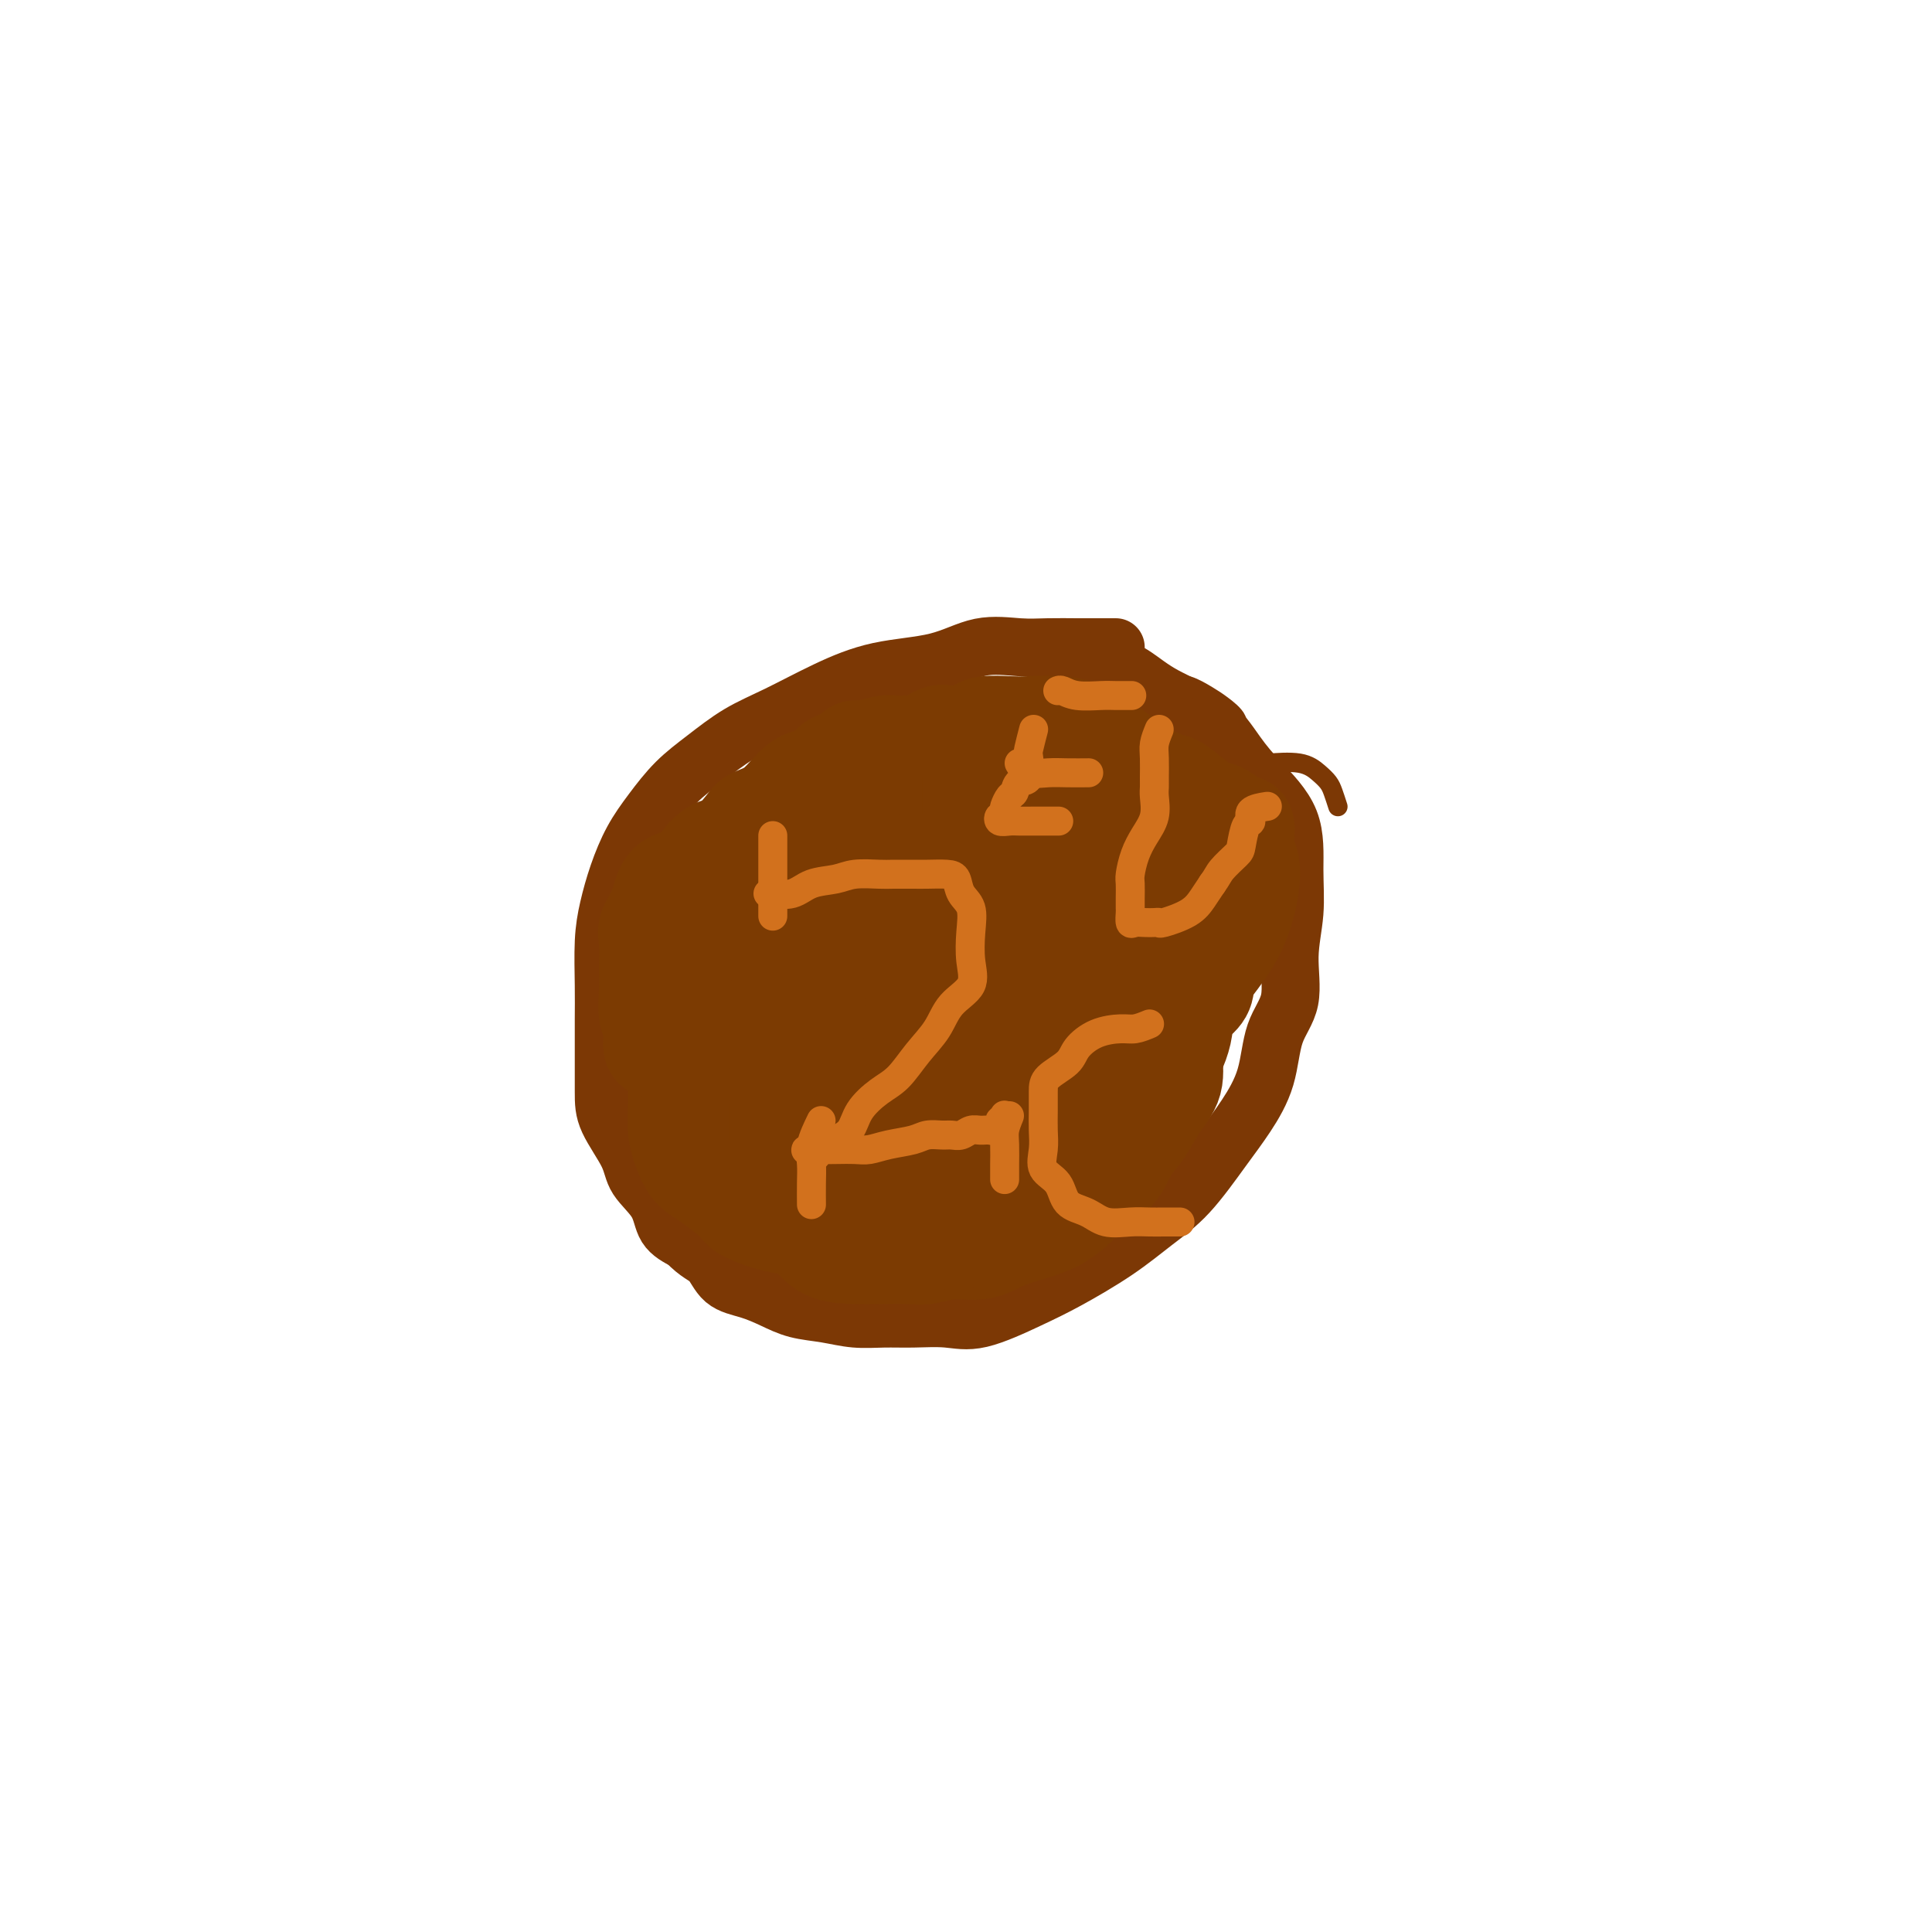 <svg viewBox='0 0 400 400' version='1.1' xmlns='http://www.w3.org/2000/svg' xmlns:xlink='http://www.w3.org/1999/xlink'><g fill='none' stroke='#7C3805' stroke-width='12' stroke-linecap='round' stroke-linejoin='round'><path d='M231,134c-1.385,-0.002 -2.769,-0.003 -4,0c-1.231,0.003 -2.308,0.011 -4,0c-1.692,-0.011 -3.999,-0.041 -6,0c-2.001,0.041 -3.696,0.151 -6,0c-2.304,-0.151 -5.215,-0.564 -8,0c-2.785,0.564 -5.443,2.106 -9,3c-3.557,0.894 -8.015,1.141 -12,2c-3.985,0.859 -7.499,2.332 -11,4c-3.501,1.668 -6.988,3.533 -10,5c-3.012,1.467 -5.548,2.536 -8,4c-2.452,1.464 -4.821,3.323 -7,5c-2.179,1.677 -4.170,3.171 -6,5c-1.830,1.829 -3.499,3.994 -5,6c-1.501,2.006 -2.833,3.854 -4,6c-1.167,2.146 -2.169,4.589 -3,7c-0.831,2.411 -1.491,4.791 -2,7c-0.509,2.209 -0.869,4.246 -1,7c-0.131,2.754 -0.035,6.225 0,9c0.035,2.775 0.009,4.853 0,7c-0.009,2.147 -0.002,4.362 0,7c0.002,2.638 0.000,5.698 0,8c-0.000,2.302 0.001,3.845 1,6c0.999,2.155 2.997,4.923 4,7c1.003,2.077 1.011,3.464 2,5c0.989,1.536 2.959,3.221 4,5c1.041,1.779 1.155,3.651 2,5c0.845,1.349 2.423,2.174 4,3'/><path d='M142,257c2.561,2.700 3.965,2.951 5,4c1.035,1.049 1.703,2.897 3,4c1.297,1.103 3.223,1.462 5,2c1.777,0.538 3.405,1.254 5,2c1.595,0.746 3.159,1.521 5,2c1.841,0.479 3.961,0.663 6,1c2.039,0.337 3.996,0.826 6,1c2.004,0.174 4.053,0.034 6,0c1.947,-0.034 3.790,0.037 6,0c2.210,-0.037 4.788,-0.181 7,0c2.212,0.181 4.060,0.689 7,0c2.940,-0.689 6.972,-2.574 10,-4c3.028,-1.426 5.050,-2.393 8,-4c2.950,-1.607 6.826,-3.855 10,-6c3.174,-2.145 5.645,-4.187 8,-6c2.355,-1.813 4.593,-3.397 7,-6c2.407,-2.603 4.982,-6.226 7,-9c2.018,-2.774 3.478,-4.700 5,-7c1.522,-2.300 3.105,-4.976 4,-8c0.895,-3.024 1.101,-6.398 2,-9c0.899,-2.602 2.491,-4.433 3,-7c0.509,-2.567 -0.064,-5.869 0,-9c0.064,-3.131 0.766,-6.092 1,-9c0.234,-2.908 -0.001,-5.765 0,-9c0.001,-3.235 0.238,-6.850 -1,-10c-1.238,-3.150 -3.951,-5.834 -6,-8c-2.049,-2.166 -3.433,-3.812 -5,-6c-1.567,-2.188 -3.317,-4.916 -6,-7c-2.683,-2.084 -6.299,-3.523 -9,-5c-2.701,-1.477 -4.486,-2.994 -6,-4c-1.514,-1.006 -2.757,-1.503 -4,-2'/><path d='M231,138c-3.610,-1.928 -3.136,-1.249 -4,-1c-0.864,0.249 -3.067,0.067 -4,0c-0.933,-0.067 -0.597,-0.018 -1,0c-0.403,0.018 -1.544,0.005 -2,0c-0.456,-0.005 -0.228,-0.003 0,0'/></g>
<g fill='none' stroke='#7C3805' stroke-width='4' stroke-linecap='round' stroke-linejoin='round'><path d='M233,140c-0.039,0.849 -0.078,1.698 1,2c1.078,0.302 3.274,0.058 5,0c1.726,-0.058 2.982,0.070 4,0c1.018,-0.070 1.799,-0.340 3,0c1.201,0.340 2.823,1.288 4,2c1.177,0.712 1.909,1.188 3,2c1.091,0.812 2.540,1.958 3,3c0.460,1.042 -0.069,1.978 0,3c0.069,1.022 0.737,2.130 1,3c0.263,0.870 0.121,1.501 0,2c-0.121,0.499 -0.219,0.866 0,1c0.219,0.134 0.757,0.034 1,0c0.243,-0.034 0.190,-0.003 1,0c0.810,0.003 2.483,-0.021 3,0c0.517,0.021 -0.121,0.088 1,0c1.121,-0.088 4.002,-0.330 6,0c1.998,0.330 3.113,1.233 4,2c0.887,0.767 1.547,1.399 2,2c0.453,0.601 0.701,1.172 1,2c0.299,0.828 0.650,1.914 1,3'/></g>
<g fill='none' stroke='#7C3B02' stroke-width='20' stroke-linecap='round' stroke-linejoin='round'><path d='M233,157c-0.006,0.423 -0.011,0.845 -1,1c-0.989,0.155 -2.961,0.041 -4,0c-1.039,-0.041 -1.147,-0.011 -2,0c-0.853,0.011 -2.453,0.003 -4,0c-1.547,-0.003 -3.042,-0.000 -5,0c-1.958,0.000 -4.378,-0.002 -6,0c-1.622,0.002 -2.445,0.007 -4,0c-1.555,-0.007 -3.840,-0.028 -6,0c-2.160,0.028 -4.194,0.105 -6,0c-1.806,-0.105 -3.385,-0.392 -5,0c-1.615,0.392 -3.267,1.461 -5,2c-1.733,0.539 -3.546,0.546 -5,1c-1.454,0.454 -2.550,1.355 -4,2c-1.450,0.645 -3.254,1.033 -5,2c-1.746,0.967 -3.436,2.512 -5,4c-1.564,1.488 -3.004,2.918 -4,4c-0.996,1.082 -1.550,1.816 -3,3c-1.450,1.184 -3.796,2.819 -5,4c-1.204,1.181 -1.264,1.909 -2,3c-0.736,1.091 -2.147,2.545 -3,4c-0.853,1.455 -1.147,2.910 -2,4c-0.853,1.090 -2.266,1.813 -3,3c-0.734,1.187 -0.788,2.837 -1,4c-0.212,1.163 -0.583,1.837 -1,3c-0.417,1.163 -0.882,2.813 -1,4c-0.118,1.187 0.109,1.911 0,3c-0.109,1.089 -0.555,2.545 -1,4'/><path d='M140,212c-0.619,3.804 -0.167,4.313 0,5c0.167,0.687 0.047,1.551 0,3c-0.047,1.449 -0.022,3.483 0,5c0.022,1.517 0.041,2.515 0,4c-0.041,1.485 -0.140,3.455 0,5c0.140,1.545 0.521,2.665 1,4c0.479,1.335 1.057,2.886 2,4c0.943,1.114 2.252,1.791 4,3c1.748,1.209 3.936,2.951 5,4c1.064,1.049 1.004,1.406 2,2c0.996,0.594 3.048,1.427 5,2c1.952,0.573 3.803,0.888 5,1c1.197,0.112 1.740,0.020 3,0c1.260,-0.020 3.235,0.031 5,0c1.765,-0.031 3.318,-0.143 5,0c1.682,0.143 3.492,0.539 5,0c1.508,-0.539 2.714,-2.015 4,-3c1.286,-0.985 2.650,-1.478 4,-2c1.350,-0.522 2.685,-1.072 4,-2c1.315,-0.928 2.611,-2.235 4,-3c1.389,-0.765 2.870,-0.990 4,-2c1.130,-1.010 1.909,-2.807 3,-4c1.091,-1.193 2.493,-1.783 4,-2c1.507,-0.217 3.117,-0.063 4,-1c0.883,-0.937 1.038,-2.967 2,-4c0.962,-1.033 2.731,-1.070 4,-2c1.269,-0.930 2.039,-2.755 3,-4c0.961,-1.245 2.113,-1.911 3,-3c0.887,-1.089 1.508,-2.601 2,-4c0.492,-1.399 0.855,-2.685 1,-4c0.145,-1.315 0.073,-2.657 0,-4'/><path d='M228,210c0.402,-3.333 -0.092,-5.665 0,-8c0.092,-2.335 0.771,-4.674 0,-7c-0.771,-2.326 -2.990,-4.640 -5,-7c-2.010,-2.360 -3.809,-4.766 -6,-7c-2.191,-2.234 -4.772,-4.297 -7,-6c-2.228,-1.703 -4.102,-3.046 -6,-4c-1.898,-0.954 -3.819,-1.520 -6,-2c-2.181,-0.480 -4.623,-0.876 -7,-1c-2.377,-0.124 -4.690,0.023 -7,0c-2.310,-0.023 -4.615,-0.215 -7,0c-2.385,0.215 -4.848,0.838 -7,2c-2.152,1.162 -3.992,2.864 -6,5c-2.008,2.136 -4.184,4.705 -6,7c-1.816,2.295 -3.273,4.315 -4,7c-0.727,2.685 -0.726,6.033 -1,9c-0.274,2.967 -0.824,5.552 -1,8c-0.176,2.448 0.021,4.758 0,7c-0.021,2.242 -0.261,4.417 0,7c0.261,2.583 1.023,5.576 2,8c0.977,2.424 2.169,4.281 4,6c1.831,1.719 4.301,3.302 7,4c2.699,0.698 5.629,0.513 8,1c2.371,0.487 4.185,1.647 7,2c2.815,0.353 6.632,-0.101 10,0c3.368,0.101 6.289,0.756 9,0c2.711,-0.756 5.214,-2.924 8,-5c2.786,-2.076 5.857,-4.062 8,-7c2.143,-2.938 3.358,-6.829 5,-10c1.642,-3.171 3.711,-5.623 5,-9c1.289,-3.377 1.797,-7.679 2,-11c0.203,-3.321 0.102,-5.660 0,-8'/><path d='M227,191c0.576,-4.574 1.017,-6.508 0,-9c-1.017,-2.492 -3.492,-5.543 -6,-8c-2.508,-2.457 -5.048,-4.320 -8,-6c-2.952,-1.680 -6.317,-3.178 -9,-4c-2.683,-0.822 -4.683,-0.967 -7,-1c-2.317,-0.033 -4.949,0.045 -8,0c-3.051,-0.045 -6.521,-0.212 -9,0c-2.479,0.212 -3.968,0.803 -6,2c-2.032,1.197 -4.607,3.000 -7,5c-2.393,2.000 -4.602,4.195 -6,7c-1.398,2.805 -1.984,6.218 -3,9c-1.016,2.782 -2.462,4.932 -3,8c-0.538,3.068 -0.168,7.052 0,10c0.168,2.948 0.135,4.859 0,7c-0.135,2.141 -0.372,4.510 0,7c0.372,2.490 1.354,5.100 3,7c1.646,1.900 3.957,3.090 6,4c2.043,0.910 3.817,1.540 6,2c2.183,0.460 4.775,0.749 7,1c2.225,0.251 4.085,0.464 7,0c2.915,-0.464 6.886,-1.605 10,-3c3.114,-1.395 5.370,-3.043 7,-5c1.630,-1.957 2.635,-4.222 4,-6c1.365,-1.778 3.092,-3.069 4,-5c0.908,-1.931 0.999,-4.504 1,-7c0.001,-2.496 -0.087,-4.917 0,-7c0.087,-2.083 0.349,-3.829 0,-6c-0.349,-2.171 -1.310,-4.768 -3,-7c-1.690,-2.232 -4.109,-4.101 -6,-6c-1.891,-1.899 -3.255,-3.828 -5,-5c-1.745,-1.172 -3.873,-1.586 -6,-2'/><path d='M190,173c-3.898,-2.465 -5.143,-2.128 -7,-2c-1.857,0.128 -4.327,0.046 -7,0c-2.673,-0.046 -5.548,-0.056 -8,0c-2.452,0.056 -4.480,0.179 -6,0c-1.520,-0.179 -2.533,-0.660 -4,0c-1.467,0.660 -3.387,2.460 -5,4c-1.613,1.540 -2.919,2.819 -4,4c-1.081,1.181 -1.936,2.263 -3,4c-1.064,1.737 -2.338,4.129 -3,6c-0.662,1.871 -0.714,3.219 -1,5c-0.286,1.781 -0.808,3.993 -1,6c-0.192,2.007 -0.056,3.808 0,5c0.056,1.192 0.031,1.776 0,3c-0.031,1.224 -0.068,3.088 0,4c0.068,0.912 0.241,0.870 0,1c-0.241,0.130 -0.895,0.431 -1,1c-0.105,0.569 0.341,1.407 0,2c-0.341,0.593 -1.468,0.940 -2,1c-0.532,0.060 -0.468,-0.167 -1,0c-0.532,0.167 -1.659,0.728 -2,0c-0.341,-0.728 0.105,-2.744 0,-4c-0.105,-1.256 -0.762,-1.753 -1,-3c-0.238,-1.247 -0.057,-3.245 0,-5c0.057,-1.755 -0.008,-3.269 0,-5c0.008,-1.731 0.091,-3.680 0,-5c-0.091,-1.320 -0.356,-2.011 0,-3c0.356,-0.989 1.333,-2.275 2,-4c0.667,-1.725 1.026,-3.887 2,-5c0.974,-1.113 2.564,-1.175 4,-2c1.436,-0.825 2.718,-2.412 4,-4'/><path d='M146,177c2.539,-2.559 2.885,-1.455 4,-2c1.115,-0.545 2.997,-2.738 4,-4c1.003,-1.262 1.126,-1.594 2,-2c0.874,-0.406 2.499,-0.886 4,-2c1.501,-1.114 2.877,-2.862 4,-4c1.123,-1.138 1.992,-1.667 3,-2c1.008,-0.333 2.153,-0.472 3,-1c0.847,-0.528 1.394,-1.447 2,-2c0.606,-0.553 1.271,-0.740 2,-1c0.729,-0.260 1.521,-0.591 2,-1c0.479,-0.409 0.646,-0.895 1,-1c0.354,-0.105 0.895,0.170 2,0c1.105,-0.170 2.775,-0.785 4,-1c1.225,-0.215 2.006,-0.029 3,0c0.994,0.029 2.199,-0.097 3,0c0.801,0.097 1.196,0.418 2,0c0.804,-0.418 2.018,-1.576 3,-2c0.982,-0.424 1.732,-0.114 3,0c1.268,0.114 3.053,0.030 4,0c0.947,-0.030 1.058,-0.008 2,0c0.942,0.008 2.717,0.000 4,0c1.283,-0.000 2.073,0.007 3,0c0.927,-0.007 1.990,-0.027 3,0c1.010,0.027 1.965,0.101 3,0c1.035,-0.101 2.149,-0.376 3,0c0.851,0.376 1.439,1.404 2,2c0.561,0.596 1.095,0.762 2,1c0.905,0.238 2.181,0.548 3,1c0.819,0.452 1.182,1.045 2,2c0.818,0.955 2.091,2.273 3,3c0.909,0.727 1.455,0.864 2,1'/><path d='M233,162c2.223,2.041 0.782,2.142 1,3c0.218,0.858 2.096,2.473 3,4c0.904,1.527 0.832,2.966 1,4c0.168,1.034 0.574,1.661 1,3c0.426,1.339 0.871,3.389 1,5c0.129,1.611 -0.056,2.784 0,4c0.056,1.216 0.355,2.477 1,4c0.645,1.523 1.637,3.309 2,5c0.363,1.691 0.097,3.286 0,5c-0.097,1.714 -0.023,3.546 0,5c0.023,1.454 -0.003,2.530 0,4c0.003,1.470 0.034,3.334 0,5c-0.034,1.666 -0.134,3.133 0,5c0.134,1.867 0.502,4.134 0,6c-0.502,1.866 -1.874,3.332 -3,5c-1.126,1.668 -2.005,3.538 -3,5c-0.995,1.462 -2.106,2.517 -3,4c-0.894,1.483 -1.570,3.395 -3,5c-1.430,1.605 -3.614,2.905 -5,4c-1.386,1.095 -1.975,1.986 -3,3c-1.025,1.014 -2.485,2.152 -4,3c-1.515,0.848 -3.084,1.408 -5,2c-1.916,0.592 -4.180,1.216 -6,2c-1.820,0.784 -3.196,1.727 -5,2c-1.804,0.273 -4.034,-0.123 -6,0c-1.966,0.123 -3.667,0.764 -5,1c-1.333,0.236 -2.299,0.066 -4,0c-1.701,-0.066 -4.136,-0.028 -6,0c-1.864,0.028 -3.156,0.046 -5,0c-1.844,-0.046 -4.241,-0.156 -6,-1c-1.759,-0.844 -2.879,-2.422 -4,-4'/><path d='M167,255c-1.834,-1.785 -1.420,-3.747 -2,-5c-0.580,-1.253 -2.156,-1.796 -3,-3c-0.844,-1.204 -0.958,-3.067 -1,-5c-0.042,-1.933 -0.014,-3.934 0,-6c0.014,-2.066 0.014,-4.196 0,-7c-0.014,-2.804 -0.041,-6.282 0,-9c0.041,-2.718 0.148,-4.675 0,-7c-0.148,-2.325 -0.553,-5.017 0,-7c0.553,-1.983 2.064,-3.257 3,-5c0.936,-1.743 1.298,-3.955 3,-6c1.702,-2.045 4.745,-3.923 7,-6c2.255,-2.077 3.722,-4.354 6,-6c2.278,-1.646 5.368,-2.662 8,-4c2.632,-1.338 4.806,-2.999 7,-4c2.194,-1.001 4.407,-1.341 7,-2c2.593,-0.659 5.567,-1.638 8,-2c2.433,-0.362 4.326,-0.108 7,0c2.674,0.108 6.128,0.071 9,0c2.872,-0.071 5.161,-0.174 7,0c1.839,0.174 3.227,0.625 5,2c1.773,1.375 3.931,3.674 5,6c1.069,2.326 1.050,4.679 1,8c-0.050,3.321 -0.131,7.609 0,11c0.131,3.391 0.473,5.886 0,10c-0.473,4.114 -1.762,9.847 -3,14c-1.238,4.153 -2.425,6.727 -4,10c-1.575,3.273 -3.538,7.244 -6,10c-2.462,2.756 -5.423,4.295 -8,6c-2.577,1.705 -4.771,3.574 -8,5c-3.229,1.426 -7.494,2.407 -11,3c-3.506,0.593 -6.253,0.796 -9,1'/><path d='M195,257c-4.376,0.607 -5.315,0.125 -7,0c-1.685,-0.125 -4.115,0.108 -6,-1c-1.885,-1.108 -3.225,-3.555 -4,-6c-0.775,-2.445 -0.986,-4.886 0,-12c0.986,-7.114 3.169,-18.899 5,-25c1.831,-6.101 3.309,-6.517 5,-9c1.691,-2.483 3.593,-7.034 6,-10c2.407,-2.966 5.318,-4.349 7,-6c1.682,-1.651 2.135,-3.572 4,-5c1.865,-1.428 5.143,-2.363 8,-3c2.857,-0.637 5.294,-0.977 8,-1c2.706,-0.023 5.681,0.270 8,0c2.319,-0.270 3.983,-1.104 6,0c2.017,1.104 4.386,4.148 6,7c1.614,2.852 2.471,5.514 3,9c0.529,3.486 0.730,7.795 1,11c0.270,3.205 0.609,5.304 0,8c-0.609,2.696 -2.165,5.989 -4,8c-1.835,2.011 -3.950,2.739 -7,4c-3.050,1.261 -7.036,3.053 -11,4c-3.964,0.947 -7.905,1.048 -12,1c-4.095,-0.048 -8.345,-0.244 -12,0c-3.655,0.244 -6.716,0.928 -10,0c-3.284,-0.928 -6.790,-3.467 -9,-6c-2.210,-2.533 -3.124,-5.061 -4,-8c-0.876,-2.939 -1.715,-6.290 -2,-9c-0.285,-2.710 -0.014,-4.778 0,-7c0.014,-2.222 -0.227,-4.598 0,-6c0.227,-1.402 0.922,-1.829 2,-3c1.078,-1.171 2.539,-3.085 4,-5'/><path d='M180,187c2.352,-2.111 5.232,-3.389 8,-5c2.768,-1.611 5.424,-3.556 9,-5c3.576,-1.444 8.072,-2.385 12,-3c3.928,-0.615 7.289,-0.902 11,-1c3.711,-0.098 7.773,-0.007 11,0c3.227,0.007 5.619,-0.071 8,0c2.381,0.071 4.750,0.292 6,2c1.250,1.708 1.382,4.902 2,8c0.618,3.098 1.721,6.101 2,9c0.279,2.899 -0.268,5.694 0,8c0.268,2.306 1.349,4.122 0,6c-1.349,1.878 -5.127,3.817 -8,5c-2.873,1.183 -4.839,1.609 -8,2c-3.161,0.391 -7.516,0.747 -11,1c-3.484,0.253 -6.096,0.404 -9,0c-2.904,-0.404 -6.099,-1.361 -8,-3c-1.901,-1.639 -2.510,-3.959 -3,-7c-0.490,-3.041 -0.863,-6.803 -1,-11c-0.137,-4.197 -0.037,-8.830 0,-13c0.037,-4.170 0.013,-7.877 0,-11c-0.013,-3.123 -0.014,-5.664 0,-8c0.014,-2.336 0.045,-4.468 0,-6c-0.045,-1.532 -0.164,-2.463 0,-3c0.164,-0.537 0.612,-0.681 1,-1c0.388,-0.319 0.717,-0.813 2,-1c1.283,-0.187 3.521,-0.066 5,0c1.479,0.066 2.200,0.079 4,0c1.800,-0.079 4.678,-0.248 7,0c2.322,0.248 4.087,0.913 6,2c1.913,1.087 3.975,2.596 6,4c2.025,1.404 4.012,2.702 6,4'/><path d='M238,160c3.790,1.925 4.265,1.739 5,2c0.735,0.261 1.732,0.971 3,2c1.268,1.029 2.808,2.379 4,3c1.192,0.621 2.036,0.514 3,1c0.964,0.486 2.049,1.563 3,2c0.951,0.437 1.770,0.232 2,1c0.230,0.768 -0.127,2.510 0,4c0.127,1.490 0.739,2.729 1,4c0.261,1.271 0.170,2.573 0,4c-0.170,1.427 -0.418,2.981 -1,5c-0.582,2.019 -1.498,4.505 -3,7c-1.502,2.495 -3.591,4.998 -5,7c-1.409,2.002 -2.137,3.503 -3,5c-0.863,1.497 -1.860,2.990 -3,4c-1.140,1.010 -2.422,1.535 -3,2c-0.578,0.465 -0.452,0.868 -1,1c-0.548,0.132 -1.770,-0.007 -3,0c-1.230,0.007 -2.466,0.159 -4,0c-1.534,-0.159 -3.365,-0.630 -5,-2c-1.635,-1.370 -3.074,-3.641 -5,-6c-1.926,-2.359 -4.339,-4.808 -6,-7c-1.661,-2.192 -2.571,-4.129 -4,-6c-1.429,-1.871 -3.376,-3.678 -5,-5c-1.624,-1.322 -2.926,-2.161 -4,-3c-1.074,-0.839 -1.920,-1.679 -3,-2c-1.080,-0.321 -2.395,-0.125 -3,0c-0.605,0.125 -0.502,0.177 -1,0c-0.498,-0.177 -1.597,-0.584 -2,0c-0.403,0.584 -0.108,2.157 0,4c0.108,1.843 0.031,3.955 0,7c-0.031,3.045 -0.015,7.022 0,11'/><path d='M195,205c-0.101,5.554 -0.354,8.438 0,12c0.354,3.562 1.314,7.801 2,11c0.686,3.199 1.099,5.358 2,7c0.901,1.642 2.289,2.767 3,4c0.711,1.233 0.746,2.575 1,3c0.254,0.425 0.726,-0.068 1,0c0.274,0.068 0.351,0.696 1,-1c0.649,-1.696 1.872,-5.716 3,-10c1.128,-4.284 2.161,-8.833 3,-13c0.839,-4.167 1.483,-7.951 2,-12c0.517,-4.049 0.908,-8.362 1,-12c0.092,-3.638 -0.116,-6.600 0,-9c0.116,-2.400 0.556,-4.237 0,-6c-0.556,-1.763 -2.107,-3.452 -4,-4c-1.893,-0.548 -4.129,0.044 -6,0c-1.871,-0.044 -3.376,-0.723 -5,0c-1.624,0.723 -3.367,2.848 -5,5c-1.633,2.152 -3.155,4.329 -4,8c-0.845,3.671 -1.013,8.835 -1,13c0.013,4.165 0.206,7.330 0,11c-0.206,3.670 -0.811,7.844 0,11c0.811,3.156 3.038,5.293 5,7c1.962,1.707 3.660,2.983 5,4c1.340,1.017 2.322,1.774 4,1c1.678,-0.774 4.051,-3.078 5,-4c0.949,-0.922 0.475,-0.461 0,0'/></g>
<g fill='none' stroke='#D2711D' stroke-width='6' stroke-linecap='round' stroke-linejoin='round'><path d='M159,185c0.057,-0.055 0.113,-0.109 1,0c0.887,0.109 2.604,0.383 4,0c1.396,-0.383 2.469,-1.423 4,-2c1.531,-0.577 3.519,-0.690 5,-1c1.481,-0.310 2.453,-0.815 4,-1c1.547,-0.185 3.667,-0.050 5,0c1.333,0.050 1.877,0.015 3,0c1.123,-0.015 2.824,-0.009 4,0c1.176,0.009 1.825,0.020 3,0c1.175,-0.020 2.875,-0.072 4,0c1.125,0.072 1.673,0.269 2,1c0.327,0.731 0.431,1.998 1,3c0.569,1.002 1.604,1.740 2,3c0.396,1.260 0.154,3.042 0,5c-0.154,1.958 -0.221,4.090 0,6c0.221,1.910 0.731,3.596 0,5c-0.731,1.404 -2.701,2.524 -4,4c-1.299,1.476 -1.927,3.307 -3,5c-1.073,1.693 -2.590,3.248 -4,5c-1.410,1.752 -2.713,3.702 -4,5c-1.287,1.298 -2.558,1.945 -4,3c-1.442,1.055 -3.057,2.520 -4,4c-0.943,1.480 -1.215,2.975 -2,4c-0.785,1.025 -2.081,1.578 -3,2c-0.919,0.422 -1.459,0.711 -2,1'/><path d='M171,237c-4.773,5.332 -1.706,2.161 -1,1c0.706,-1.161 -0.951,-0.311 -2,0c-1.049,0.311 -1.492,0.084 -1,0c0.492,-0.084 1.918,-0.026 3,0c1.082,0.026 1.819,0.018 3,0c1.181,-0.018 2.805,-0.047 4,0c1.195,0.047 1.962,0.170 3,0c1.038,-0.170 2.347,-0.634 4,-1c1.653,-0.366 3.650,-0.633 5,-1c1.350,-0.367 2.052,-0.834 3,-1c0.948,-0.166 2.141,-0.030 3,0c0.859,0.030 1.384,-0.045 2,0c0.616,0.045 1.322,0.210 2,0c0.678,-0.210 1.330,-0.796 2,-1c0.670,-0.204 1.360,-0.025 2,0c0.640,0.025 1.229,-0.102 2,0c0.771,0.102 1.723,0.433 2,0c0.277,-0.433 -0.122,-1.632 0,-2c0.122,-0.368 0.764,0.093 1,0c0.236,-0.093 0.068,-0.741 0,-1c-0.068,-0.259 -0.034,-0.130 0,0'/><path d='M209,231c-0.423,1.046 -0.845,2.091 -1,3c-0.155,0.909 -0.041,1.680 0,3c0.041,1.320 0.011,3.189 0,4c-0.011,0.811 -0.003,0.565 0,1c0.003,0.435 0.001,1.553 0,2c-0.001,0.447 -0.000,0.224 0,0'/><path d='M160,173c0.000,2.262 0.000,4.524 0,6c0.000,1.476 0.000,2.167 0,4c0.000,1.833 0.000,4.810 0,6c0.000,1.190 0.000,0.595 0,0'/><path d='M170,232c-0.845,1.750 -1.691,3.499 -2,5c-0.309,1.501 -0.083,2.753 0,4c0.083,1.247 0.022,2.490 0,4c-0.022,1.510 -0.006,3.289 0,4c0.006,0.711 0.003,0.356 0,0'/><path d='M238,212c-1.050,0.434 -2.099,0.867 -3,1c-0.901,0.133 -1.653,-0.036 -3,0c-1.347,0.036 -3.289,0.277 -5,1c-1.711,0.723 -3.190,1.929 -4,3c-0.810,1.071 -0.949,2.008 -2,3c-1.051,0.992 -3.013,2.039 -4,3c-0.987,0.961 -0.999,1.836 -1,3c-0.001,1.164 0.010,2.617 0,4c-0.010,1.383 -0.041,2.696 0,4c0.041,1.304 0.153,2.600 0,4c-0.153,1.400 -0.570,2.905 0,4c0.570,1.095 2.126,1.782 3,3c0.874,1.218 1.066,2.967 2,4c0.934,1.033 2.609,1.348 4,2c1.391,0.652 2.499,1.639 4,2c1.501,0.361 3.394,0.097 5,0c1.606,-0.097 2.925,-0.026 4,0c1.075,0.026 1.905,0.007 3,0c1.095,-0.007 2.456,-0.002 3,0c0.544,0.002 0.272,0.001 0,0'/><path d='M214,151c-0.408,1.581 -0.816,3.163 -1,4c-0.184,0.837 -0.143,0.930 0,2c0.143,1.070 0.388,3.117 0,4c-0.388,0.883 -1.411,0.604 -2,1c-0.589,0.396 -0.745,1.469 -1,2c-0.255,0.531 -0.607,0.519 -1,1c-0.393,0.481 -0.825,1.453 -1,2c-0.175,0.547 -0.093,0.668 0,1c0.093,0.332 0.198,0.873 0,1c-0.198,0.127 -0.699,-0.162 -1,0c-0.301,0.162 -0.403,0.776 0,1c0.403,0.224 1.311,0.060 2,0c0.689,-0.060 1.159,-0.016 2,0c0.841,0.016 2.054,0.004 3,0c0.946,-0.004 1.625,-0.001 2,0c0.375,0.001 0.447,0.000 1,0c0.553,-0.000 1.587,-0.000 2,0c0.413,0.000 0.207,0.000 0,0'/><path d='M211,158c0.482,0.845 0.963,1.691 2,2c1.037,0.309 2.628,0.083 4,0c1.372,-0.083 2.523,-0.022 4,0c1.477,0.022 3.279,0.006 4,0c0.721,-0.006 0.360,-0.003 0,0'/><path d='M219,143c0.217,-0.113 0.433,-0.226 1,0c0.567,0.226 1.483,0.793 3,1c1.517,0.207 3.633,0.056 5,0c1.367,-0.056 1.983,-0.015 3,0c1.017,0.015 2.433,0.004 3,0c0.567,-0.004 0.283,-0.002 0,0'/><path d='M240,151c-0.423,1.036 -0.846,2.072 -1,3c-0.154,0.928 -0.040,1.749 0,3c0.040,1.251 0.005,2.932 0,4c-0.005,1.068 0.020,1.523 0,2c-0.020,0.477 -0.086,0.975 0,2c0.086,1.025 0.324,2.577 0,4c-0.324,1.423 -1.211,2.716 -2,4c-0.789,1.284 -1.479,2.557 -2,4c-0.521,1.443 -0.871,3.054 -1,4c-0.129,0.946 -0.035,1.228 0,2c0.035,0.772 0.012,2.035 0,3c-0.012,0.965 -0.011,1.632 0,2c0.011,0.368 0.034,0.439 0,1c-0.034,0.561 -0.124,1.614 0,2c0.124,0.386 0.464,0.105 1,0c0.536,-0.105 1.270,-0.033 2,0c0.730,0.033 1.455,0.028 2,0c0.545,-0.028 0.908,-0.079 1,0c0.092,0.079 -0.089,0.289 1,0c1.089,-0.289 3.447,-1.078 5,-2c1.553,-0.922 2.301,-1.978 3,-3c0.699,-1.022 1.350,-2.011 2,-3'/><path d='M251,183c1.058,-1.441 1.202,-2.045 2,-3c0.798,-0.955 2.249,-2.263 3,-3c0.751,-0.737 0.801,-0.905 1,-2c0.199,-1.095 0.548,-3.117 1,-4c0.452,-0.883 1.008,-0.629 1,-1c-0.008,-0.371 -0.579,-1.369 0,-2c0.579,-0.631 2.308,-0.895 3,-1c0.692,-0.105 0.346,-0.053 0,0'/></g>
</svg>